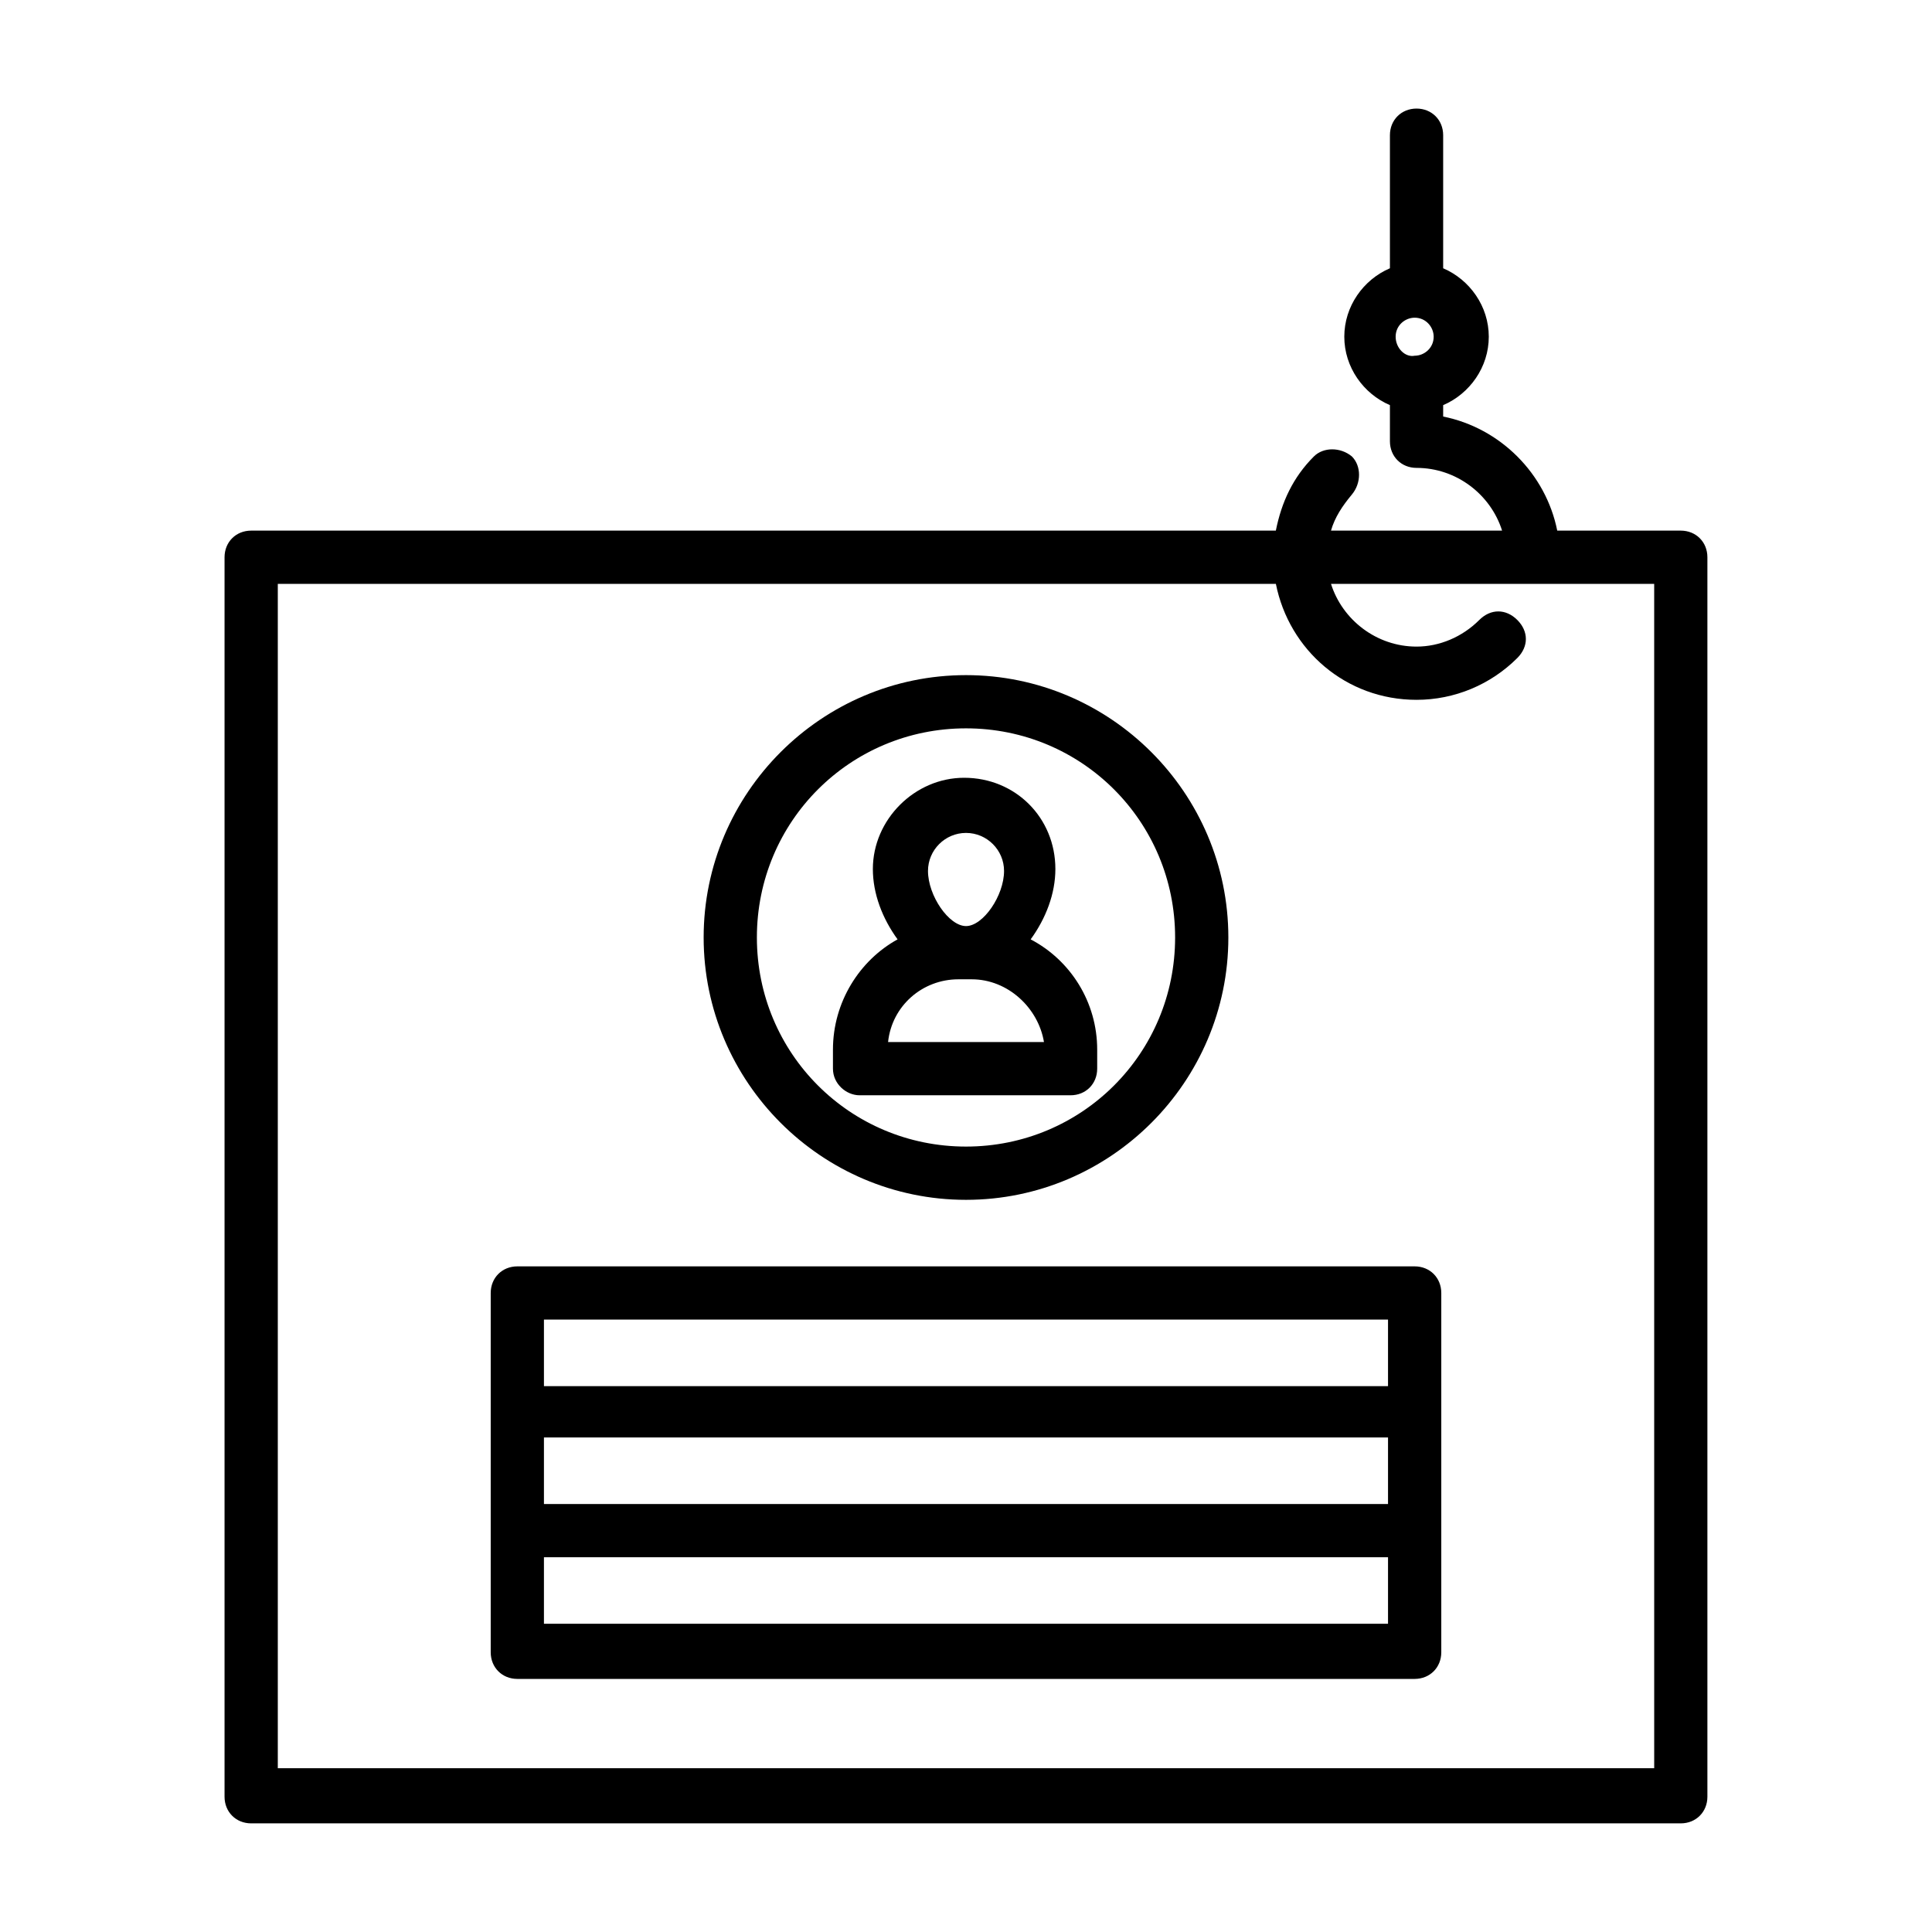 <?xml version="1.0" encoding="UTF-8"?>
<!-- Uploaded to: ICON Repo, www.svgrepo.com, Generator: ICON Repo Mixer Tools -->
<svg fill="#000000" width="800px" height="800px" version="1.1" viewBox="144 144 512 512" xmlns="http://www.w3.org/2000/svg">
 <g>
  <path d="m589.43 284.62h-32.746c-3.023-15.113-15.113-27.207-30.23-30.23v-3.023c7.055-3.023 12.09-10.078 12.09-18.137 0-8.062-5.039-15.113-12.09-18.137v-35.266c0-4.031-3.023-7.055-7.055-7.055s-7.055 3.023-7.055 7.055v35.266c-7.055 3.023-12.09 10.078-12.09 18.137 0 8.062 5.039 15.113 12.09 18.137v9.574c0 4.031 3.023 7.055 7.055 7.055 10.578 0 19.648 7.055 22.672 16.625h-45.344c1.008-3.527 3.023-6.551 5.543-9.574 2.519-3.023 2.519-7.559 0-10.078-3.023-2.519-7.559-2.519-10.078 0-5.543 5.543-8.566 12.09-10.078 19.648l-271.55 0.004c-4.031 0-7.055 3.023-7.055 7.055v328.48c0 4.031 3.023 7.055 7.055 7.055h378.86c4.031 0 7.055-3.023 7.055-7.055v-328.48c0-4.031-3.023-7.055-7.055-7.055zm-75.57-51.387c0-3.023 2.519-5.039 5.039-5.039 3.023 0 5.039 2.519 5.039 5.039 0 3.023-2.519 5.039-5.039 5.039-2.519 0.504-5.039-2.016-5.039-5.039zm68.52 379.37h-364.76v-313.87h264.5c3.527 17.633 18.641 30.73 37.281 30.73 10.078 0 19.648-4.031 26.703-11.082 3.023-3.023 3.023-7.055 0-10.078-3.023-3.023-7.055-3.023-10.078 0-4.535 4.535-10.578 7.055-16.625 7.055-10.578 0-19.648-7.055-22.672-16.625h85.648z"/>
  <path d="m400 461.97c38.289 0 69.527-31.234 69.527-69.527-0.004-38.289-31.238-69.527-69.527-69.527s-69.527 31.234-69.527 69.527c0 38.289 31.238 69.527 69.527 69.527zm0-124.95c30.73 0 55.418 24.688 55.418 55.418 0 30.73-24.688 55.418-55.418 55.418s-55.418-24.688-55.418-55.418c-0.004-30.73 24.684-55.418 55.418-55.418z"/>
  <path d="m371.79 434.26h55.922c4.031 0 7.055-3.023 7.055-7.055v-5.039c0-12.594-7.055-23.68-17.633-29.223 4.031-5.543 6.551-12.09 6.551-18.641 0-13.602-10.578-24.184-24.184-24.184-13.098 0-24.184 11.082-24.184 24.184 0 6.551 2.519 13.098 6.551 18.641-10.078 5.543-17.129 16.625-17.129 29.223v5.039c-0.004 4.031 3.523 7.055 7.051 7.055zm28.215-69.527c5.543 0 10.078 4.535 10.078 10.078 0 6.551-5.543 14.609-10.078 14.609s-10.078-8.062-10.078-14.609c0-5.543 4.535-10.078 10.078-10.078zm-2.016 38.793h3.527c9.574 0 17.633 7.559 19.145 16.625h-41.312c1.008-9.57 9.066-16.625 18.641-16.625z"/>
  <path d="m518.9 479.6h-237.8c-4.031 0-7.055 3.023-7.055 7.055v95.219c0 4.031 3.023 7.055 7.055 7.055h237.8c4.031 0 7.055-3.023 7.055-7.055v-95.223c0-4.027-3.019-7.051-7.051-7.051zm-230.75 14.105h223.69v17.633h-223.69zm223.69 48.871h-223.69v-17.633h223.69zm0 31.738h-223.69v-17.633h223.69z"/>
 </g>
</svg>